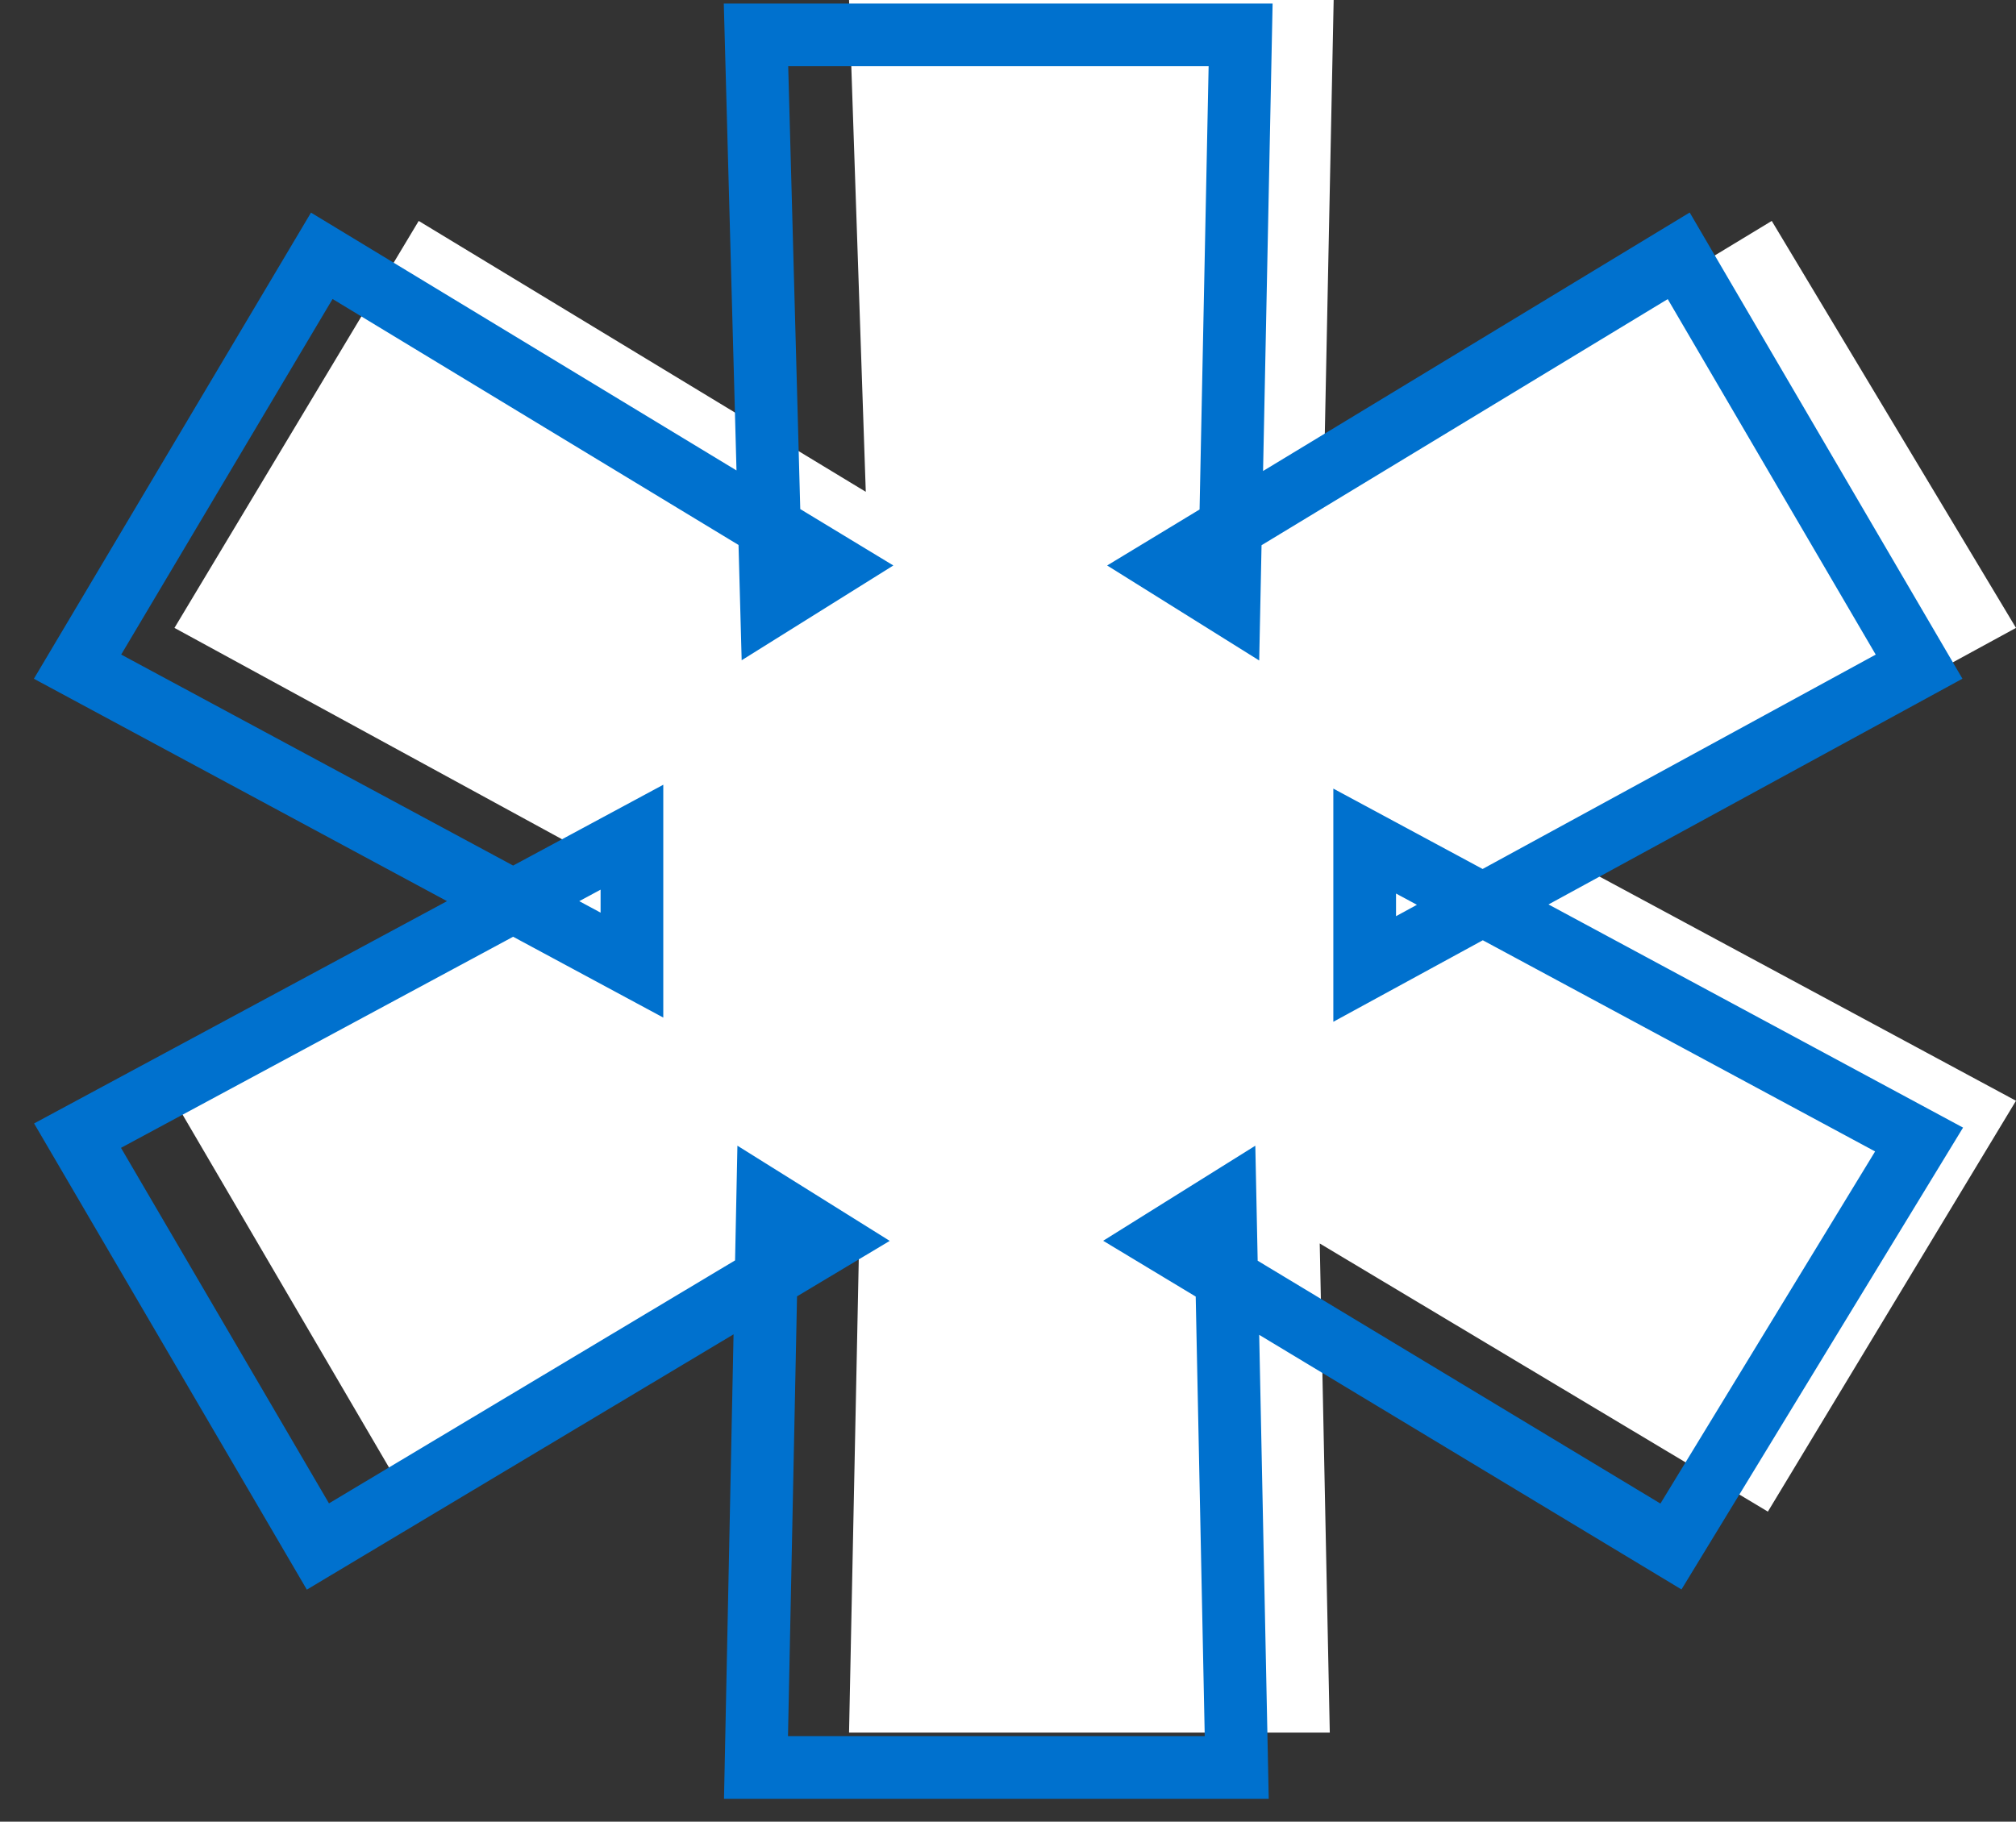 <?xml version="1.0" encoding="utf-8"?>
<!-- Generator: Adobe Illustrator 28.0.0, SVG Export Plug-In . SVG Version: 6.00 Build 0)  -->
<svg version="1.1" id="Capa_1" xmlns="http://www.w3.org/2000/svg" xmlns:xlink="http://www.w3.org/1999/xlink" x="0px" y="0px"
	 viewBox="0 0 52 47" style="enable-background:new 0 0 52 47;" xml:space="preserve">
<rect x="0" y="0" width="52" height="47" fill="#333333" stroke="none"/>
<style type="text/css">
	.st0{fill:#FFFFFF;}
	.st1{fill:none;stroke:#0071CE;stroke-width:1.617;stroke-miterlimit:10;}
</style>
<path class="st0" d="M52,16.2L37.7,24v-3.3L52,28.4L45.6,39l-13.2-7.9l1.6-1l0.3,14.6H21.9l0.3-14.6l1.6,1L10.7,39L4.5,28.4
	l14.3-7.7V24L4.5,16.2l6.3-10.5l13.2,8l-1.6,1L21.9,0h12.5l-0.3,14.7l-1.6-1l13.2-8L52,16.2z"/>
<path class="st1" d="M49.5,17.2l-14.3,7.8v-3.3l14.3,7.7l-6.4,10.5L30,32l1.6-1l0.3,14.6H19.5L19.8,31l1.6,1L8.2,39.9L2,29.3
	l14.3-7.7v3.3L2,17.2L8.3,6.6l13.2,8l-1.6,1L19.5,0.9H32l-0.3,14.7l-1.6-1l13.2-8L49.5,17.2z"/>
</svg>
